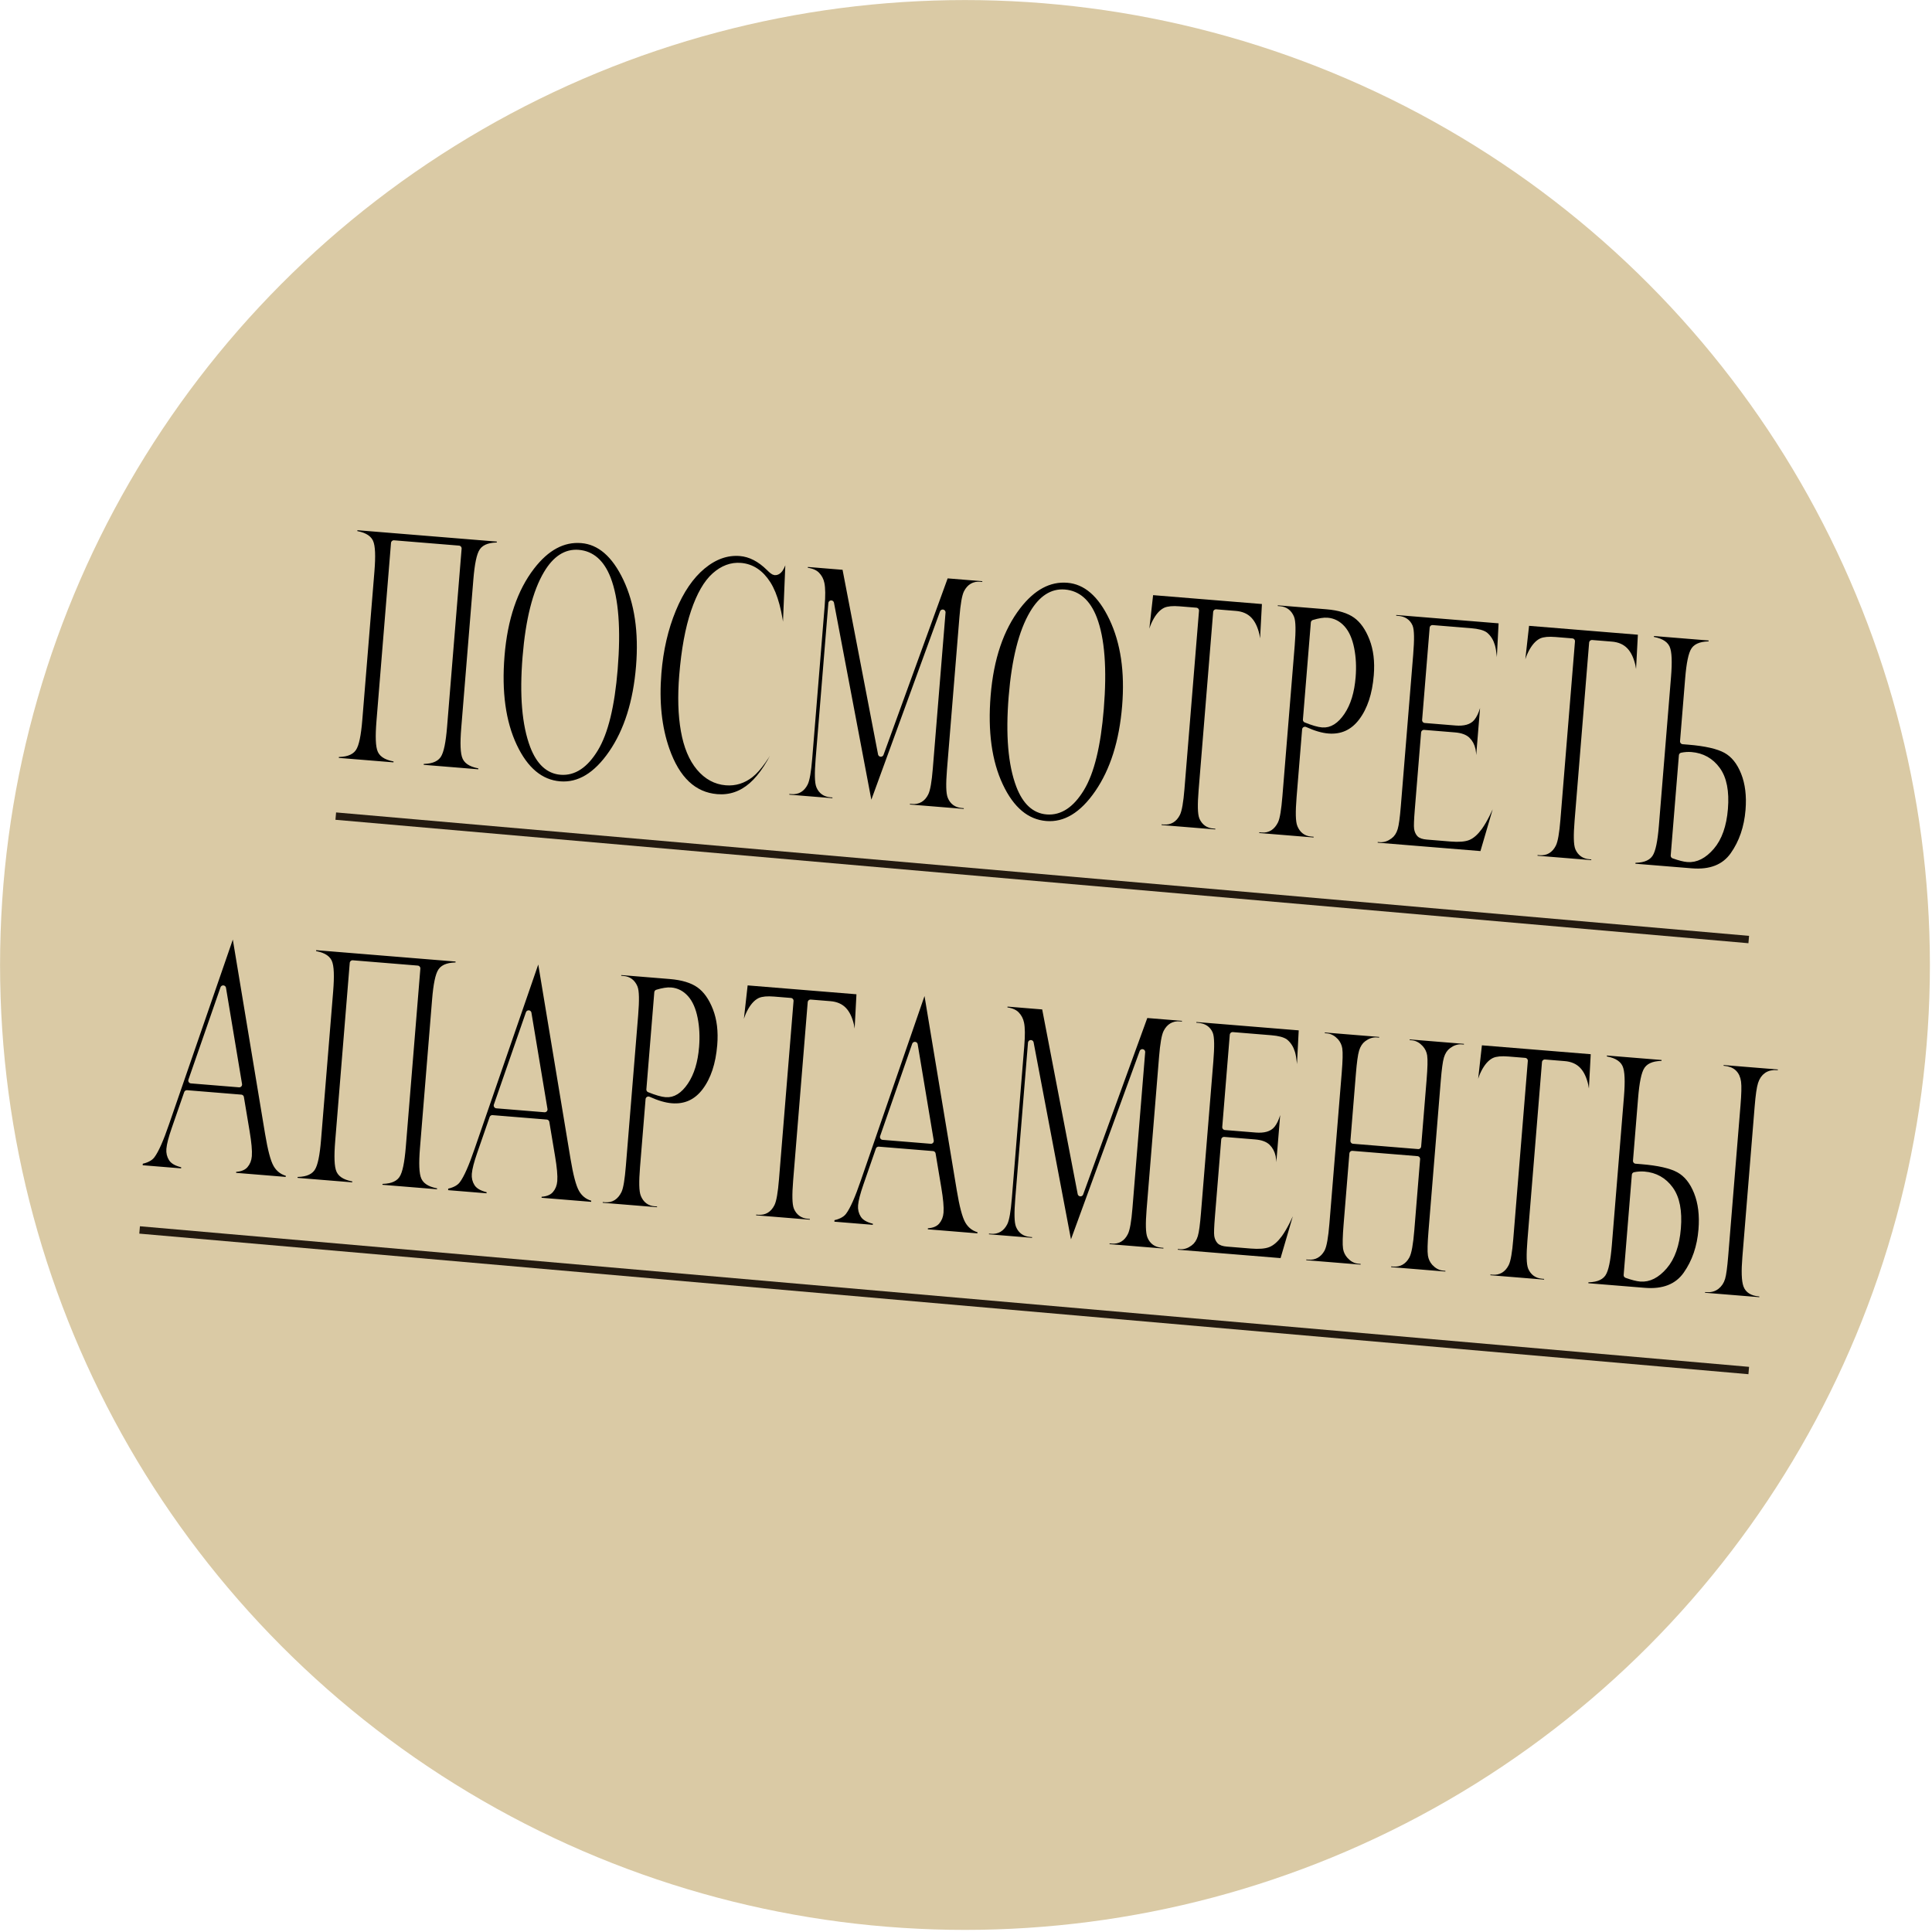 <?xml version="1.0" encoding="UTF-8" standalone="no"?><!DOCTYPE svg PUBLIC "-//W3C//DTD SVG 1.1//EN" "http://www.w3.org/Graphics/SVG/1.1/DTD/svg11.dtd"><svg width="100%" height="100%" viewBox="0 0 340 340" version="1.1" xmlns="http://www.w3.org/2000/svg" xmlns:xlink="http://www.w3.org/1999/xlink" xml:space="preserve" xmlns:serif="http://www.serif.com/" style="fill-rule:evenodd;clip-rule:evenodd;"><g id="Gruppe_129"><circle id="Ellipse_4" cx="169.82" cy="169.82" r="169.81" style="fill:#dacaa5;"/><path id="Linie_83" d="M59.09,143.622l248.66,21.722" style="fill:none;stroke:#231a10;stroke-width:1.3px;"/><path id="Linie_84" d="M24.57,216.45l283.18,24.74" style="fill:none;stroke:#231a10;stroke-width:1.3px;"/><g><path d="M42.428,193.135l-9.54,-0.779l-2.201,6.345c-0.542,1.562 -0.845,2.736 -0.909,3.523c-0.051,0.626 0.083,1.191 0.401,1.695c0.319,0.504 1.066,0.874 2.242,1.113l-0.092,1.12l-7.759,-0.633l0.091,-1.121c1.055,-0.218 1.753,-0.558 2.096,-1.018c0.697,-0.918 1.542,-2.831 2.535,-5.738l11.427,-33.092l0.636,0.052l5.788,34.863c0.467,2.802 0.948,4.635 1.445,5.499c0.497,0.864 1.243,1.387 2.241,1.57l-0.092,1.121l-9.722,-0.794l0.092,-1.12c0.988,-0.001 1.673,-0.219 2.056,-0.656c0.384,-0.436 0.602,-0.987 0.657,-1.653c0.072,-0.889 -0.056,-2.312 -0.384,-4.27l-1.008,-6.027Zm-0.325,-2.283l-2.825,-16.938l-5.644,16.247l8.469,0.691Z" style="fill-rule:nonzero;stroke:#dacaa5;stroke-width:1px;stroke-linejoin:round;stroke-miterlimit:1.414;"/><path d="M73.477,170.425l-11.43,-0.933l-2.558,31.346c-0.221,2.706 -0.152,4.439 0.206,5.2c0.359,0.761 1.304,1.245 2.836,1.451l-0.091,1.121l-10.612,-0.866l0.091,-1.121c1.533,0.044 2.541,-0.28 3.025,-0.973c0.483,-0.692 0.835,-2.391 1.056,-5.096l2.131,-26.107c0.22,-2.706 0.148,-4.439 -0.216,-5.201c-0.365,-0.761 -1.307,-1.244 -2.827,-1.45l0.091,-1.12l25.532,2.083l-0.092,1.121c-1.533,-0.044 -2.541,0.28 -3.024,0.973c-0.484,0.692 -0.836,2.391 -1.056,5.096l-2.131,26.107c-0.221,2.706 -0.149,4.439 0.216,5.201c0.364,0.761 1.306,1.245 2.826,1.45l-0.091,1.12l-10.594,-0.864l0.091,-1.121c1.521,0.043 2.523,-0.277 3.005,-0.959c0.483,-0.682 0.835,-2.386 1.058,-5.112l2.558,-31.346Z" style="fill-rule:nonzero;stroke:#dacaa5;stroke-width:1px;stroke-linejoin:round;stroke-miterlimit:1.414;"/><path d="M96.18,197.522l-9.54,-0.779l-2.201,6.345c-0.542,1.562 -0.845,2.736 -0.909,3.524c-0.051,0.626 0.083,1.19 0.401,1.694c0.319,0.504 1.066,0.875 2.242,1.113l-0.092,1.12l-7.759,-0.633l0.091,-1.121c1.055,-0.218 1.753,-0.558 2.096,-1.018c0.697,-0.918 1.542,-2.831 2.535,-5.738l11.427,-33.092l0.636,0.052l5.788,34.863c0.467,2.802 0.948,4.635 1.445,5.499c0.496,0.864 1.243,1.387 2.241,1.57l-0.092,1.121l-9.722,-0.794l0.092,-1.12c0.988,-0.001 1.673,-0.219 2.056,-0.656c0.384,-0.436 0.602,-0.987 0.657,-1.653c0.072,-0.889 -0.056,-2.312 -0.384,-4.269l-1.008,-6.028Zm-0.326,-2.283l-2.824,-16.938l-5.644,16.247l8.468,0.691Z" style="fill-rule:nonzero;stroke:#dacaa5;stroke-width:1px;stroke-linejoin:round;stroke-miterlimit:1.414;"/><path d="M114.109,193.467l-0.976,11.963c-0.211,2.585 -0.173,4.204 0.115,4.857c0.388,0.926 1.048,1.427 1.981,1.503l0.945,0.077l-0.091,1.121l-10.558,-0.862l0.091,-1.12l0.927,0.075c1.042,0.085 1.833,-0.419 2.374,-1.513c0.293,-0.606 0.535,-2.08 0.727,-4.423l2.165,-26.53c0.211,-2.585 0.178,-4.203 -0.098,-4.856c-0.4,-0.927 -1.066,-1.428 -1.999,-1.505l-0.927,-0.075l0.092,-1.121l9.031,0.737c2.205,0.18 3.913,0.701 5.123,1.562c1.21,0.861 2.178,2.225 2.904,4.093c0.725,1.869 0.987,4.034 0.786,6.498c-0.273,3.351 -1.159,6.023 -2.657,8.015c-1.498,1.991 -3.458,2.888 -5.881,2.69c-0.594,-0.048 -1.23,-0.171 -1.909,-0.369c-0.679,-0.198 -1.401,-0.47 -2.165,-0.817Zm0.141,-1.726c0.625,0.254 1.182,0.452 1.671,0.593c0.488,0.142 0.908,0.227 1.26,0.256c1.259,0.103 2.413,-0.621 3.46,-2.172c1.048,-1.551 1.677,-3.618 1.888,-6.203c0.145,-1.777 0.061,-3.445 -0.25,-5.005c-0.312,-1.56 -0.837,-2.751 -1.574,-3.574c-0.738,-0.822 -1.616,-1.275 -2.634,-1.358c-0.617,-0.05 -1.427,0.077 -2.427,0.381l-1.394,17.082Z" style="fill-rule:nonzero;stroke:#dacaa5;stroke-width:1px;stroke-linejoin:round;stroke-miterlimit:1.414;"/><path d="M151.247,174.516l-0.513,9.654l-0.691,-0.057c0.005,-1.707 -0.077,-2.933 -0.248,-3.679c-0.28,-1.201 -0.709,-2.105 -1.288,-2.711c-0.579,-0.607 -1.377,-0.951 -2.394,-1.034l-3.471,-0.283l-2.561,31.376c-0.206,2.524 -0.171,4.112 0.105,4.765c0.391,0.885 1.065,1.367 2.022,1.445l0.854,0.07l-0.091,1.121l-10.449,-0.853l0.092,-1.121l0.872,0.071c1.042,0.085 1.824,-0.379 2.345,-1.394c0.32,-0.624 0.573,-2.087 0.761,-4.389l2.561,-31.376l-2.962,-0.242c-1.151,-0.094 -1.98,-0.019 -2.488,0.224c-0.661,0.332 -1.26,1.025 -1.798,2.079c-0.537,1.053 -0.924,2.506 -1.16,4.356l-0.691,-0.056l1.077,-9.607l20.116,1.641Z" style="fill-rule:nonzero;stroke:#dacaa5;stroke-width:1px;stroke-linejoin:round;stroke-miterlimit:1.414;"/><path d="M164.155,203.07l-9.54,-0.779l-2.201,6.345c-0.542,1.562 -0.846,2.736 -0.91,3.524c-0.051,0.625 0.083,1.19 0.402,1.694c0.318,0.504 1.065,0.874 2.241,1.113l-0.091,1.12l-7.76,-0.633l0.092,-1.121c1.054,-0.218 1.753,-0.558 2.095,-1.018c0.697,-0.918 1.542,-2.831 2.535,-5.738l11.427,-33.092l0.636,0.052l5.789,34.863c0.466,2.802 0.948,4.635 1.444,5.499c0.497,0.864 1.244,1.387 2.241,1.57l-0.091,1.121l-9.722,-0.794l0.091,-1.12c0.988,-0.001 1.674,-0.219 2.057,-0.656c0.383,-0.436 0.602,-0.987 0.656,-1.653c0.073,-0.889 -0.055,-2.312 -0.383,-4.27l-1.008,-6.027Zm-0.326,-2.283l-2.825,-16.938l-5.643,16.247l8.468,0.691Z" style="fill-rule:nonzero;stroke:#dacaa5;stroke-width:1px;stroke-linejoin:round;stroke-miterlimit:1.414;"/><path d="M188.109,218.867l-6.701,-35.334l-2.24,27.439c-0.206,2.524 -0.171,4.112 0.105,4.765c0.379,0.885 1.053,1.366 2.023,1.446l0.872,0.071l-0.092,1.12l-8.577,-0.7l0.092,-1.12l0.872,0.071c1.042,0.085 1.824,-0.38 2.346,-1.394c0.319,-0.624 0.572,-2.087 0.76,-4.389l2.19,-26.834c0.149,-1.817 0.135,-3.139 -0.042,-3.967c-0.122,-0.599 -0.394,-1.114 -0.816,-1.545c-0.422,-0.431 -1.136,-0.687 -2.141,-0.769l0.091,-1.121l6.978,0.57l6.318,32.863l11.418,-31.416l6.978,0.57l-0.092,1.12l-0.854,-0.069c-1.054,-0.086 -1.842,0.378 -2.363,1.392c-0.32,0.624 -0.573,2.087 -0.761,4.389l-2.19,26.834c-0.206,2.524 -0.165,4.112 0.123,4.766c0.379,0.885 1.053,1.366 2.022,1.446l0.854,0.069l-0.091,1.121l-10.467,-0.854l0.091,-1.121l0.873,0.071c1.054,0.086 1.835,-0.378 2.345,-1.394c0.319,-0.624 0.573,-2.087 0.761,-4.389l2.239,-27.439l-12.324,33.781l-0.6,-0.049Z" style="fill-rule:nonzero;stroke:#dacaa5;stroke-width:1px;stroke-linejoin:round;stroke-miterlimit:1.414;"/><path d="M216.919,182.132l-1.325,16.234l5.415,0.442c1.405,0.115 2.373,-0.162 2.903,-0.83c0.706,-0.878 1.191,-2.484 1.454,-4.821l0.673,0.055l-1.167,14.295l-0.672,-0.055c-0.007,-2.012 -0.072,-3.308 -0.195,-3.887c-0.161,-0.725 -0.473,-1.309 -0.936,-1.754c-0.464,-0.444 -1.211,-0.708 -2.241,-0.792l-5.415,-0.442l-1.105,13.538c-0.148,1.817 -0.19,2.926 -0.125,3.328c0.065,0.402 0.209,0.728 0.432,0.98c0.224,0.252 0.674,0.406 1.353,0.461l4.179,0.341c1.394,0.114 2.418,0.035 3.075,-0.236c0.656,-0.272 1.314,-0.859 1.972,-1.76c0.854,-1.191 1.777,-3.016 2.771,-5.475l0.726,0.059l-2.966,10.124l-18.99,-1.55l0.092,-1.121l0.872,0.071c0.582,0.048 1.152,-0.139 1.711,-0.561c0.414,-0.292 0.717,-0.755 0.909,-1.389c0.192,-0.635 0.369,-1.952 0.533,-3.951l2.177,-26.682c0.213,-2.605 0.186,-4.223 -0.079,-4.854c-0.37,-0.843 -1.064,-1.306 -2.082,-1.389l-0.872,-0.072l0.091,-1.12l18.99,1.55l-0.462,9.017l-0.709,-0.058c-0.078,-2.181 -0.238,-3.688 -0.481,-4.521c-0.243,-0.833 -0.65,-1.486 -1.221,-1.959c-0.46,-0.343 -1.302,-0.564 -2.525,-0.664l-6.76,-0.552Z" style="fill-rule:nonzero;stroke:#dacaa5;stroke-width:1px;stroke-linejoin:round;stroke-miterlimit:1.414;"/><path d="M238.152,200.786l11.449,0.935l0.959,-11.751c0.171,-2.1 0.205,-3.49 0.102,-4.169c-0.08,-0.514 -0.299,-0.969 -0.657,-1.364c-0.481,-0.528 -1.013,-0.815 -1.594,-0.862l-0.872,-0.071l0.091,-1.121l10.54,0.86l-0.092,1.121l-0.872,-0.071c-0.582,-0.048 -1.152,0.139 -1.711,0.561c-0.414,0.292 -0.717,0.76 -0.91,1.405c-0.193,0.644 -0.372,1.976 -0.536,3.995l-2.163,26.501c-0.17,2.08 -0.203,3.459 -0.1,4.138c0.08,0.515 0.293,0.969 0.639,1.363c0.493,0.528 1.031,0.816 1.612,0.863l0.872,0.072l-0.091,1.12l-10.54,-0.86l0.092,-1.121l0.872,0.072c1.005,0.082 1.779,-0.353 2.32,-1.305c0.355,-0.621 0.634,-2.164 0.835,-4.627l1.021,-12.508l-11.449,-0.934l-1.02,12.508c-0.17,2.079 -0.203,3.459 -0.1,4.138c0.08,0.515 0.299,0.969 0.657,1.365c0.481,0.527 1.012,0.814 1.594,0.861l0.89,0.073l-0.091,1.121l-10.558,-0.862l0.092,-1.121l0.872,0.072c1.017,0.083 1.797,-0.352 2.338,-1.304c0.343,-0.622 0.616,-2.165 0.817,-4.628l2.163,-26.5c0.171,-2.1 0.205,-3.49 0.102,-4.169c-0.08,-0.515 -0.293,-0.969 -0.639,-1.363c-0.493,-0.528 -1.031,-0.816 -1.612,-0.863l-0.873,-0.072l0.092,-1.12l10.558,0.862l-0.092,1.12l-0.89,-0.073c-0.582,-0.047 -1.152,0.14 -1.711,0.562c-0.402,0.292 -0.702,0.761 -0.901,1.405c-0.199,0.645 -0.381,1.976 -0.546,3.995l-0.959,11.751Z" style="fill-rule:nonzero;stroke:#dacaa5;stroke-width:1px;stroke-linejoin:round;stroke-miterlimit:1.414;"/><path d="M280.466,185.063l-0.513,9.653l-0.691,-0.056c0.006,-1.707 -0.077,-2.933 -0.248,-3.679c-0.28,-1.202 -0.709,-2.106 -1.288,-2.712c-0.579,-0.606 -1.377,-0.951 -2.394,-1.034l-3.471,-0.283l-2.561,31.377c-0.206,2.523 -0.171,4.112 0.105,4.764c0.391,0.886 1.065,1.368 2.022,1.446l0.854,0.07l-0.091,1.12l-10.449,-0.853l0.092,-1.12l0.872,0.071c1.042,0.085 1.824,-0.38 2.345,-1.394c0.32,-0.624 0.573,-2.087 0.761,-4.389l2.561,-31.377l-2.962,-0.241c-1.151,-0.094 -1.98,-0.02 -2.488,0.223c-0.661,0.333 -1.26,1.026 -1.798,2.079c-0.537,1.054 -0.924,2.506 -1.16,4.357l-0.691,-0.057l1.077,-9.607l20.116,1.642Z" style="fill-rule:nonzero;stroke:#dacaa5;stroke-width:1px;stroke-linejoin:round;stroke-miterlimit:1.414;"/><path d="M287.878,204.296l0.982,0.08c3.016,0.246 5.207,0.745 6.573,1.497c1.365,0.752 2.42,2.062 3.163,3.932c0.744,1.87 1.013,4.066 0.807,6.59c-0.249,3.049 -1.145,5.669 -2.69,7.86c-1.545,2.191 -3.977,3.151 -7.296,2.88l-10.431,-0.851l0.092,-1.121c1.533,0.044 2.541,-0.28 3.024,-0.972c0.483,-0.693 0.836,-2.392 1.056,-5.097l2.131,-26.107c0.221,-2.705 0.149,-4.439 -0.216,-5.2c-0.364,-0.762 -1.307,-1.245 -2.826,-1.451l0.091,-1.12l10.612,0.866l-0.091,1.12c-1.533,-0.043 -2.541,0.281 -3.025,0.973c-0.483,0.692 -0.835,2.391 -1.056,5.097l-0.9,11.024Zm-1.641,20.11c1.043,0.37 1.861,0.579 2.455,0.627c1.49,0.122 2.905,-0.596 4.246,-2.153c1.34,-1.557 2.13,-3.8 2.369,-6.728c0.247,-3.028 -0.199,-5.326 -1.34,-6.892c-1.14,-1.567 -2.68,-2.43 -4.618,-2.588c-0.545,-0.044 -1.103,-0.008 -1.673,0.108l-1.439,17.626Zm23.914,3.293l-0.091,1.121l-10.54,-0.86l0.092,-1.121l0.727,0.06c0.69,0.056 1.276,-0.1 1.757,-0.467c0.481,-0.367 0.818,-0.868 1.01,-1.503c0.192,-0.634 0.37,-1.951 0.533,-3.95l2.165,-26.531c0.16,-1.958 0.193,-3.297 0.099,-4.016c-0.093,-0.719 -0.347,-1.279 -0.759,-1.678c-0.413,-0.4 -1.013,-0.631 -1.8,-0.696l-0.563,-0.046l0.091,-1.12l10.54,0.86l-0.092,1.121l-0.545,-0.045c-0.763,-0.062 -1.384,0.07 -1.862,0.397c-0.477,0.327 -0.827,0.832 -1.047,1.515c-0.22,0.683 -0.411,2.014 -0.573,3.993l-2.165,26.531c-0.2,2.443 -0.145,4.093 0.163,4.952c0.308,0.858 1.079,1.338 2.315,1.439l0.545,0.044Z" style="fill-rule:nonzero;stroke:#dacaa5;stroke-width:1px;stroke-linejoin:round;stroke-miterlimit:1.414;"/></g><g><path d="M80.739,96.517l-11.43,-0.933l-2.558,31.347c-0.221,2.705 -0.152,4.438 0.207,5.199c0.358,0.761 1.304,1.245 2.836,1.451l-0.092,1.121l-10.612,-0.866l0.091,-1.121c1.533,0.044 2.541,-0.28 3.025,-0.973c0.483,-0.692 0.835,-2.391 1.056,-5.096l2.131,-26.107c0.221,-2.706 0.149,-4.439 -0.216,-5.201c-0.365,-0.761 -1.307,-1.244 -2.827,-1.45l0.092,-1.12l25.531,2.083l-0.091,1.121c-1.533,-0.044 -2.542,0.28 -3.025,0.973c-0.483,0.692 -0.835,2.391 -1.056,5.096l-2.131,26.107c-0.221,2.706 -0.149,4.439 0.216,5.201c0.364,0.761 1.307,1.245 2.827,1.45l-0.092,1.121l-10.594,-0.865l0.091,-1.121c1.521,0.043 2.523,-0.277 3.006,-0.959c0.482,-0.682 0.835,-2.386 1.057,-5.112l2.558,-31.346Z" style="fill-rule:nonzero;stroke:#dacaa5;stroke-width:1px;stroke-linejoin:round;stroke-miterlimit:1.414;"/><path d="M102.333,95.078c3.198,0.261 5.804,2.512 7.818,6.751c2.013,4.24 2.773,9.388 2.279,15.445c-0.51,6.239 -2.113,11.322 -4.812,15.248c-2.698,3.926 -5.726,5.752 -9.081,5.478c-3.392,-0.276 -6.078,-2.518 -8.058,-6.724c-1.98,-4.207 -2.71,-9.5 -2.189,-15.88c0.532,-6.522 2.299,-11.733 5.301,-15.635c2.605,-3.385 5.519,-4.946 8.742,-4.683Zm-0.526,2.183c-2.205,-0.18 -4.085,1.039 -5.64,3.656c-1.937,3.256 -3.172,8.155 -3.706,14.697c-0.547,6.704 -0.108,11.933 1.318,15.687c1.096,2.854 2.728,4.369 4.897,4.546c2.314,0.189 4.348,-1.159 6.101,-4.045c1.754,-2.885 2.896,-7.568 3.425,-14.049c0.573,-7.027 0.171,-12.334 -1.207,-15.922c-1.109,-2.855 -2.838,-4.378 -5.188,-4.57Z" style="fill-rule:nonzero;stroke:#dacaa5;stroke-width:1px;stroke-linejoin:round;stroke-miterlimit:1.414;"/><path d="M138.761,98.052l-0.576,14.007l-0.564,-0.046c-0.41,-4.24 -1.236,-7.336 -2.479,-9.287c-1.244,-1.951 -2.841,-3.007 -4.791,-3.166c-1.635,-0.133 -3.17,0.438 -4.603,1.713c-1.434,1.275 -2.652,3.396 -3.657,6.363c-1.004,2.967 -1.69,6.702 -2.057,11.204c-0.304,3.715 -0.209,6.965 0.283,9.749c0.492,2.784 1.397,4.962 2.714,6.533c1.317,1.57 2.896,2.431 4.737,2.581c1.6,0.131 3.057,-0.324 4.374,-1.365c1.317,-1.041 2.846,-3.198 4.589,-6.47l0.514,0.651c-1.534,3.554 -3.194,6.112 -4.98,7.673c-1.786,1.562 -3.812,2.25 -6.077,2.065c-4.083,-0.333 -7.038,-3.115 -8.868,-8.345c-1.365,-3.892 -1.84,-8.382 -1.425,-13.471c0.335,-4.098 1.193,-7.819 2.576,-11.161c1.383,-3.343 3.117,-5.879 5.203,-7.609c2.087,-1.73 4.275,-2.502 6.564,-2.315c1.781,0.145 3.478,1.016 5.092,2.611c0.473,0.485 0.818,0.737 1.036,0.755c0.327,0.027 0.627,-0.142 0.901,-0.506c0.36,-0.519 0.645,-1.258 0.858,-2.216l0.636,0.052Z" style="fill-rule:nonzero;stroke:#dacaa5;stroke-width:1px;stroke-linejoin:round;stroke-miterlimit:1.414;"/><path d="M152.977,141.499l-6.701,-35.334l-2.24,27.439c-0.206,2.524 -0.171,4.112 0.105,4.765c0.379,0.884 1.053,1.366 2.022,1.445l0.873,0.072l-0.092,1.12l-8.577,-0.7l0.091,-1.12l0.873,0.071c1.042,0.085 1.823,-0.38 2.345,-1.394c0.319,-0.625 0.573,-2.088 0.761,-4.389l2.19,-26.834c0.148,-1.817 0.134,-3.139 -0.042,-3.967c-0.122,-0.599 -0.394,-1.114 -0.816,-1.545c-0.422,-0.431 -1.136,-0.687 -2.142,-0.769l0.092,-1.121l6.978,0.57l6.318,32.863l11.417,-31.416l6.978,0.57l-0.091,1.12l-0.854,-0.069c-1.054,-0.086 -1.842,0.378 -2.364,1.392c-0.319,0.624 -0.573,2.087 -0.761,4.389l-2.19,26.834c-0.206,2.524 -0.165,4.112 0.124,4.766c0.379,0.884 1.053,1.366 2.022,1.445l0.854,0.07l-0.092,1.121l-10.466,-0.855l0.091,-1.12l0.872,0.071c1.054,0.086 1.836,-0.379 2.346,-1.394c0.319,-0.624 0.573,-2.087 0.76,-4.389l2.24,-27.439l-12.324,33.781l-0.6,-0.049Z" style="fill-rule:nonzero;stroke:#dacaa5;stroke-width:1px;stroke-linejoin:round;stroke-miterlimit:1.414;"/><path d="M187.879,102.06c3.198,0.261 5.804,2.512 7.818,6.751c2.014,4.24 2.773,9.388 2.279,15.446c-0.509,6.239 -2.113,11.321 -4.812,15.247c-2.698,3.926 -5.725,5.752 -9.081,5.479c-3.392,-0.277 -6.078,-2.519 -8.058,-6.725c-1.98,-4.207 -2.709,-9.5 -2.188,-15.88c0.532,-6.522 2.299,-11.733 5.3,-15.635c2.606,-3.385 5.52,-4.946 8.742,-4.683Zm-0.526,2.183c-2.205,-0.18 -4.085,1.039 -5.64,3.656c-1.936,3.256 -3.171,8.156 -3.705,14.697c-0.547,6.704 -0.108,11.933 1.317,15.687c1.096,2.854 2.729,4.369 4.897,4.546c2.314,0.189 4.348,-1.159 6.102,-4.044c1.754,-2.886 2.895,-7.569 3.424,-14.05c0.573,-7.027 0.171,-12.334 -1.207,-15.922c-1.108,-2.855 -2.838,-4.378 -5.188,-4.57Z" style="fill-rule:nonzero;stroke:#dacaa5;stroke-width:1px;stroke-linejoin:round;stroke-miterlimit:1.414;"/><path d="M222.601,105.84l-0.513,9.653l-0.691,-0.057c0.005,-1.706 -0.077,-2.933 -0.248,-3.678c-0.28,-1.202 -0.71,-2.106 -1.288,-2.712c-0.579,-0.606 -1.377,-0.951 -2.394,-1.034l-3.471,-0.283l-2.561,31.376c-0.206,2.524 -0.171,4.112 0.105,4.765c0.391,0.885 1.065,1.367 2.022,1.445l0.854,0.07l-0.091,1.121l-10.449,-0.853l0.091,-1.121l0.873,0.071c1.042,0.085 1.823,-0.379 2.345,-1.393c0.319,-0.625 0.573,-2.088 0.761,-4.39l2.561,-31.376l-2.962,-0.242c-1.151,-0.094 -1.98,-0.019 -2.488,0.224c-0.661,0.332 -1.261,1.025 -1.798,2.079c-0.537,1.054 -0.924,2.506 -1.16,4.356l-0.691,-0.056l1.077,-9.607l20.116,1.642Z" style="fill-rule:nonzero;stroke:#dacaa5;stroke-width:1px;stroke-linejoin:round;stroke-miterlimit:1.414;"/><path d="M229.65,128.397l-0.976,11.963c-0.211,2.584 -0.172,4.203 0.116,4.857c0.388,0.926 1.048,1.427 1.981,1.503l0.945,0.077l-0.092,1.121l-10.558,-0.862l0.092,-1.121l0.927,0.076c1.042,0.085 1.833,-0.42 2.373,-1.514c0.294,-0.606 0.536,-2.08 0.727,-4.422l2.165,-26.531c0.211,-2.584 0.179,-4.203 -0.097,-4.855c-0.4,-0.927 -1.067,-1.429 -1.999,-1.505l-0.927,-0.076l0.091,-1.12l9.032,0.737c2.205,0.18 3.912,0.7 5.122,1.561c1.211,0.861 2.178,2.226 2.904,4.094c0.726,1.868 0.988,4.034 0.787,6.497c-0.274,3.352 -1.16,6.024 -2.657,8.015c-1.498,1.992 -3.459,2.889 -5.882,2.691c-0.593,-0.049 -1.23,-0.172 -1.909,-0.369c-0.679,-0.198 -1.4,-0.47 -2.165,-0.817Zm0.141,-1.727c0.626,0.255 1.183,0.453 1.671,0.594c0.489,0.142 0.909,0.227 1.26,0.255c1.26,0.103 2.414,-0.621 3.461,-2.172c1.047,-1.55 1.676,-3.618 1.887,-6.202c0.145,-1.777 0.062,-3.445 -0.25,-5.005c-0.312,-1.56 -0.836,-2.752 -1.574,-3.574c-0.738,-0.822 -1.615,-1.275 -2.633,-1.358c-0.618,-0.051 -1.427,0.076 -2.428,0.381l-1.394,17.081Z" style="fill-rule:nonzero;stroke:#dacaa5;stroke-width:1px;stroke-linejoin:round;stroke-miterlimit:1.414;"/><path d="M252.093,110.503l-1.325,16.233l5.415,0.442c1.405,0.115 2.373,-0.162 2.903,-0.83c0.706,-0.877 1.191,-2.484 1.454,-4.82l0.673,0.054l-1.167,14.296l-0.672,-0.055c-0.007,-2.013 -0.072,-3.309 -0.195,-3.888c-0.161,-0.725 -0.473,-1.309 -0.936,-1.753c-0.464,-0.445 -1.211,-0.709 -2.241,-0.793l-5.415,-0.442l-1.105,13.538c-0.148,1.817 -0.19,2.926 -0.125,3.328c0.065,0.402 0.209,0.729 0.432,0.98c0.224,0.252 0.674,0.406 1.353,0.461l4.179,0.342c1.394,0.113 2.418,0.034 3.075,-0.237c0.656,-0.272 1.314,-0.859 1.973,-1.76c0.853,-1.191 1.776,-3.016 2.77,-5.475l0.726,0.059l-2.966,10.124l-18.99,-1.55l0.092,-1.121l0.872,0.072c0.582,0.047 1.152,-0.14 1.711,-0.562c0.414,-0.291 0.717,-0.754 0.909,-1.389c0.192,-0.635 0.369,-1.952 0.533,-3.951l2.177,-26.682c0.213,-2.604 0.186,-4.222 -0.079,-4.854c-0.37,-0.843 -1.064,-1.306 -2.082,-1.389l-0.872,-0.071l0.091,-1.121l18.99,1.55l-0.462,9.017l-0.708,-0.058c-0.079,-2.181 -0.239,-3.688 -0.482,-4.521c-0.243,-0.833 -0.65,-1.486 -1.221,-1.959c-0.46,-0.343 -1.302,-0.564 -2.525,-0.664l-6.76,-0.551Z" style="fill-rule:nonzero;stroke:#dacaa5;stroke-width:1px;stroke-linejoin:round;stroke-miterlimit:1.414;"/><path d="M288.764,111.24l-0.513,9.653l-0.691,-0.057c0.006,-1.706 -0.077,-2.933 -0.248,-3.678c-0.28,-1.202 -0.709,-2.106 -1.288,-2.712c-0.579,-0.606 -1.377,-0.951 -2.394,-1.034l-3.471,-0.283l-2.561,31.376c-0.206,2.524 -0.171,4.112 0.105,4.765c0.391,0.885 1.065,1.367 2.022,1.445l0.854,0.07l-0.091,1.121l-10.449,-0.853l0.092,-1.121l0.872,0.072c1.042,0.085 1.824,-0.38 2.345,-1.394c0.32,-0.625 0.573,-2.088 0.761,-4.39l2.561,-31.376l-2.962,-0.242c-1.151,-0.094 -1.98,-0.019 -2.488,0.224c-0.661,0.332 -1.26,1.025 -1.798,2.079c-0.537,1.054 -0.924,2.506 -1.16,4.356l-0.69,-0.056l1.076,-9.607l20.116,1.642Z" style="fill-rule:nonzero;stroke:#dacaa5;stroke-width:1px;stroke-linejoin:round;stroke-miterlimit:1.414;"/><path d="M296.158,130.471l0.982,0.08c3.016,0.246 5.207,0.745 6.572,1.497c1.366,0.752 2.421,2.063 3.164,3.932c0.744,1.87 1.013,4.067 0.807,6.59c-0.249,3.049 -1.146,5.669 -2.69,7.86c-1.545,2.191 -3.977,3.151 -7.296,2.88l-10.431,-0.851l0.092,-1.121c1.533,0.044 2.541,-0.28 3.024,-0.972c0.483,-0.693 0.835,-2.391 1.056,-5.097l2.131,-26.107c0.221,-2.705 0.149,-4.439 -0.216,-5.2c-0.364,-0.762 -1.307,-1.245 -2.827,-1.451l0.092,-1.12l10.612,0.866l-0.091,1.121c-1.533,-0.044 -2.541,0.28 -3.025,0.972c-0.483,0.693 -0.835,2.391 -1.056,5.097l-0.9,11.024Zm-1.641,20.11c1.043,0.37 1.861,0.579 2.455,0.627c1.49,0.122 2.905,-0.596 4.246,-2.153c1.34,-1.557 2.13,-3.8 2.369,-6.727c0.247,-3.029 -0.2,-5.327 -1.34,-6.893c-1.14,-1.567 -2.68,-2.429 -4.618,-2.588c-0.545,-0.044 -1.103,-0.008 -1.673,0.108l-1.439,17.626Z" style="fill-rule:nonzero;stroke:#dacaa5;stroke-width:1px;stroke-linejoin:round;stroke-miterlimit:1.414;"/></g></g></svg>